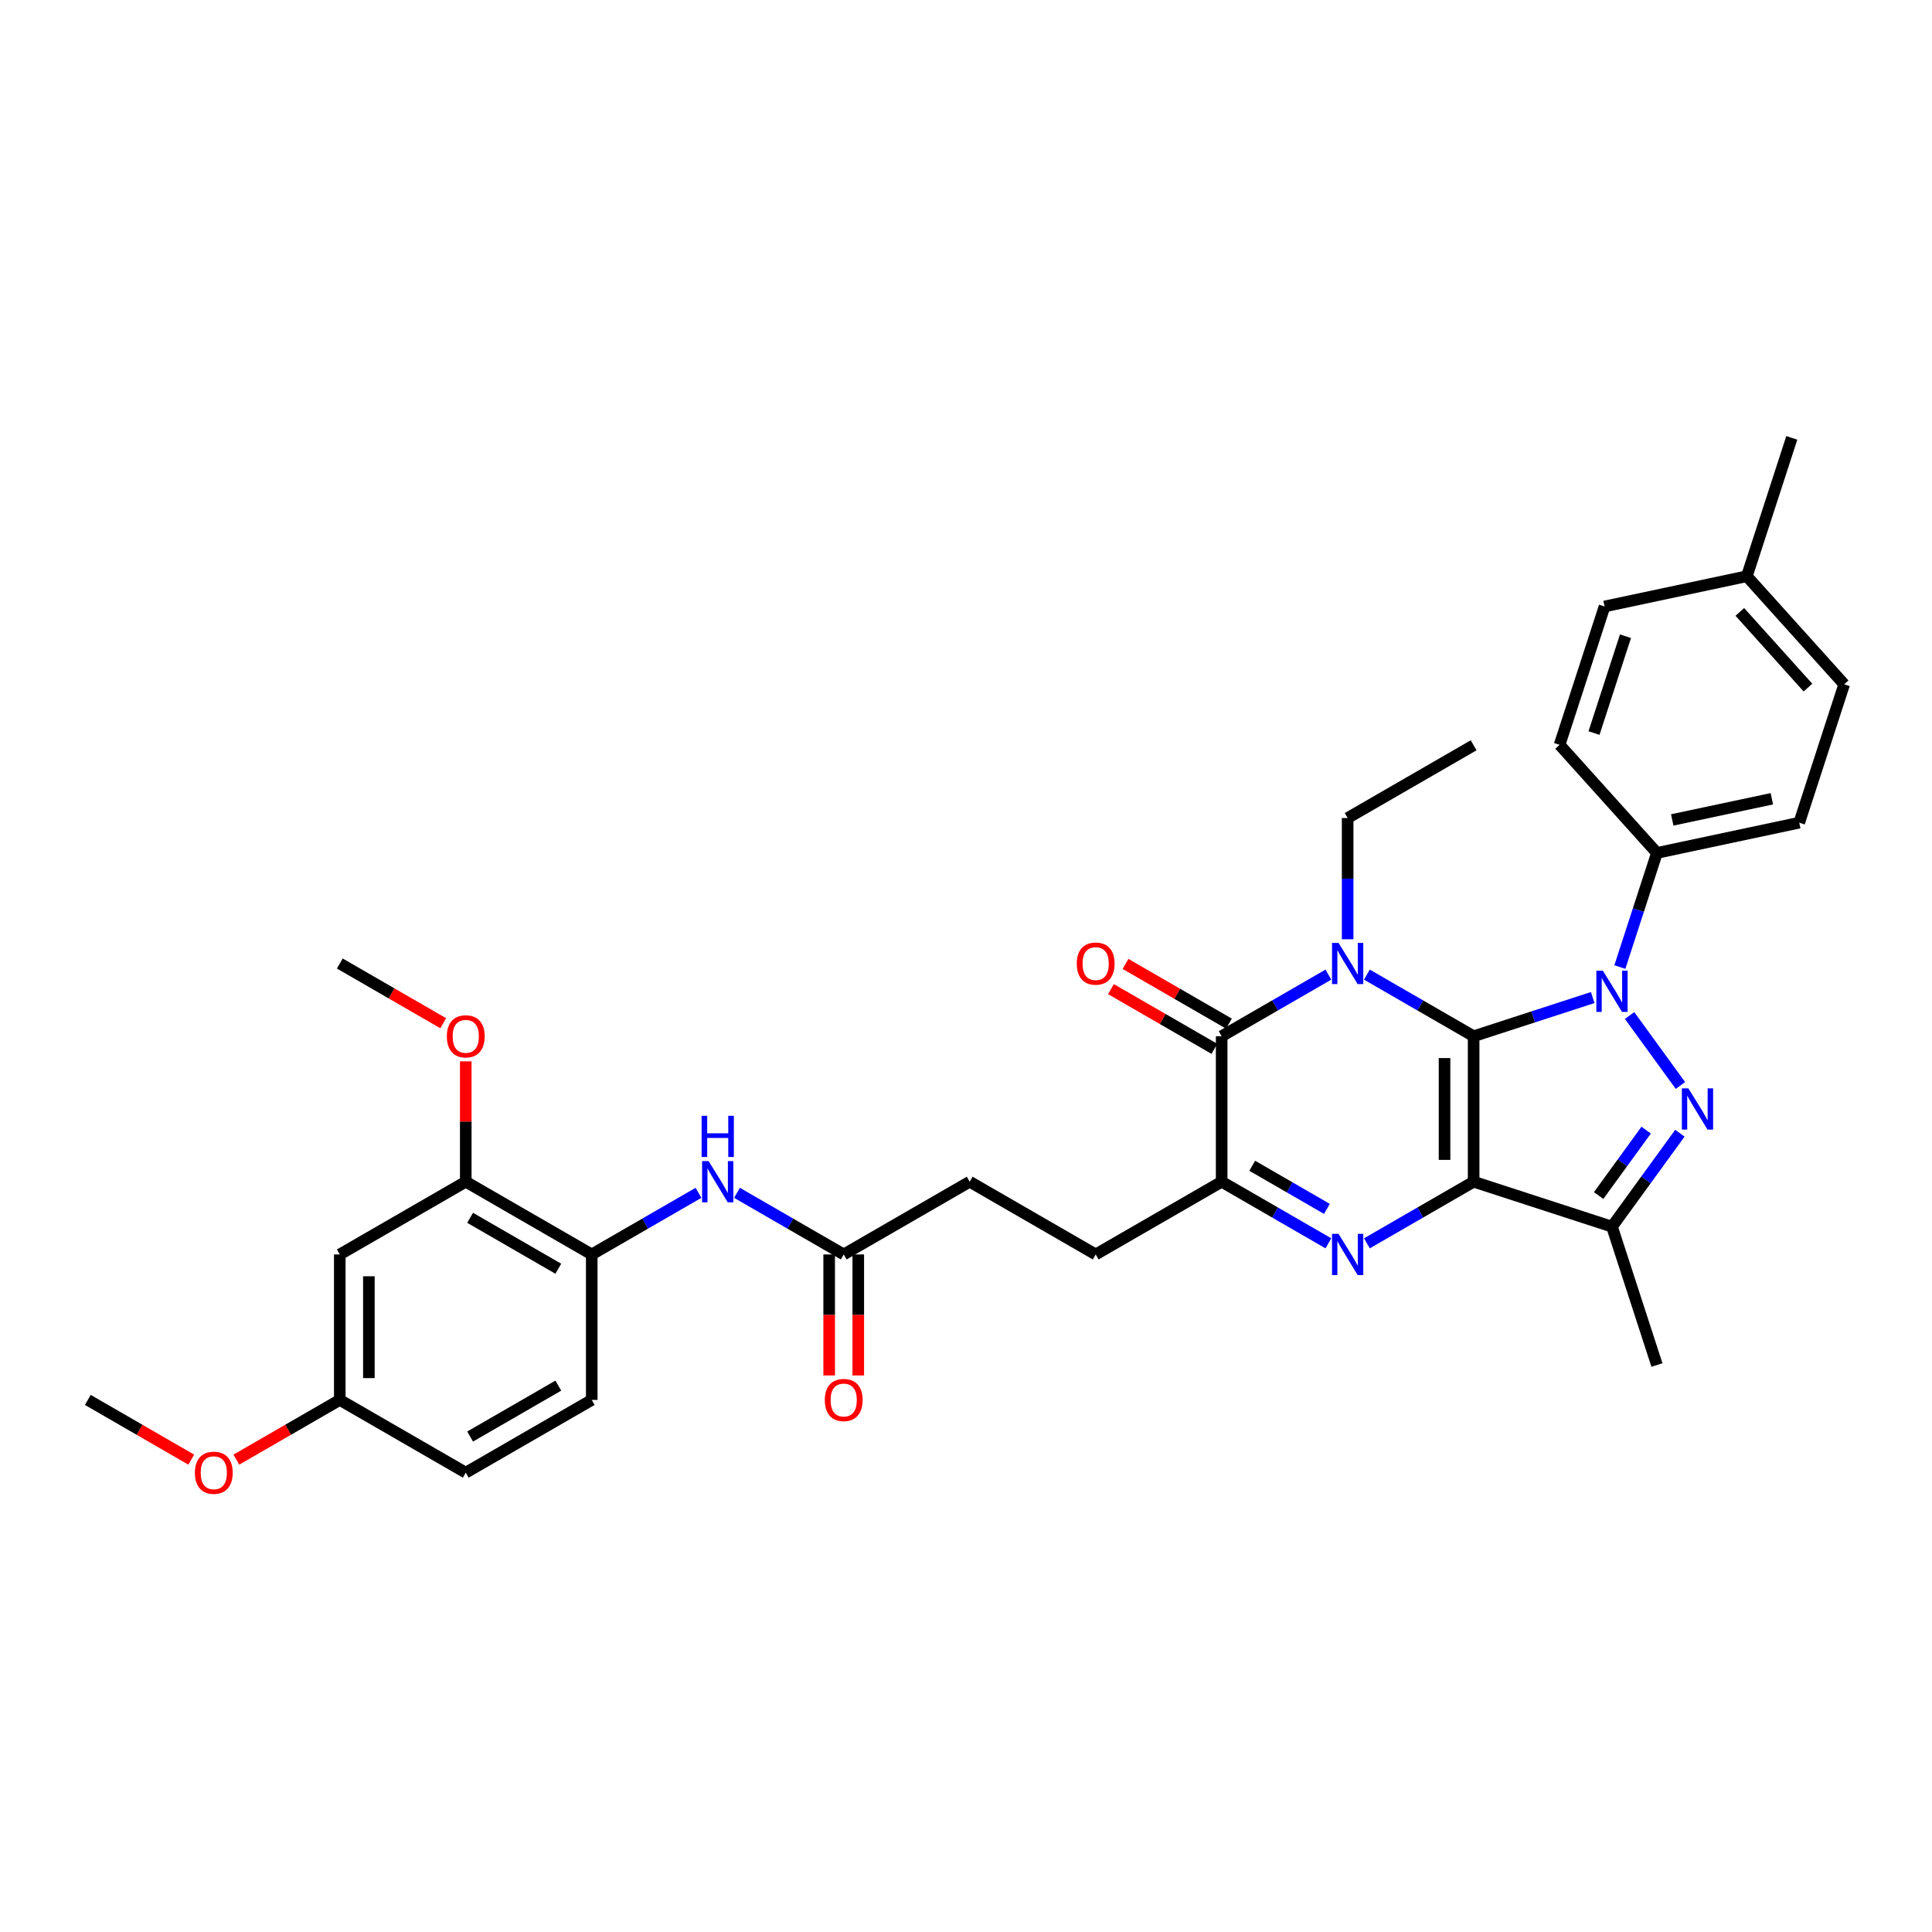 <?xml version='1.0' encoding='iso-8859-1'?>
<svg version='1.1' baseProfile='full'
              xmlns='http://www.w3.org/2000/svg'
                      xmlns:rdkit='http://www.rdkit.org/xml'
                      xmlns:xlink='http://www.w3.org/1999/xlink'
                  xml:space='preserve'
width='1000px' height='1000px' viewBox='0 0 1000 1000'>
<!-- END OF HEADER -->
<rect style='opacity:1.0;fill:#FFFFFF;stroke:none' width='1000' height='1000' x='0' y='0'> </rect>
<path class='bond-0' d='M 762.748,536.355 L 762.748,611.651' style='fill:none;fill-rule:evenodd;stroke:#000000;stroke-width:6px;stroke-linecap:butt;stroke-linejoin:miter;stroke-opacity:1' />
<path class='bond-0' d='M 747.689,547.649 L 747.689,600.356' style='fill:none;fill-rule:evenodd;stroke:#000000;stroke-width:6px;stroke-linecap:butt;stroke-linejoin:miter;stroke-opacity:1' />
<path class='bond-1' d='M 762.748,536.355 L 793.569,526.34' style='fill:none;fill-rule:evenodd;stroke:#000000;stroke-width:6px;stroke-linecap:butt;stroke-linejoin:miter;stroke-opacity:1' />
<path class='bond-1' d='M 793.569,526.34 L 824.39,516.326' style='fill:none;fill-rule:evenodd;stroke:#0000FF;stroke-width:6px;stroke-linecap:butt;stroke-linejoin:miter;stroke-opacity:1' />
<path class='bond-2' d='M 762.748,536.355 L 735.128,520.408' style='fill:none;fill-rule:evenodd;stroke:#000000;stroke-width:6px;stroke-linecap:butt;stroke-linejoin:miter;stroke-opacity:1' />
<path class='bond-2' d='M 735.128,520.408 L 707.509,504.462' style='fill:none;fill-rule:evenodd;stroke:#0000FF;stroke-width:6px;stroke-linecap:butt;stroke-linejoin:miter;stroke-opacity:1' />
<path class='bond-3' d='M 762.748,611.651 L 735.128,627.597' style='fill:none;fill-rule:evenodd;stroke:#000000;stroke-width:6px;stroke-linecap:butt;stroke-linejoin:miter;stroke-opacity:1' />
<path class='bond-3' d='M 735.128,627.597 L 707.509,643.543' style='fill:none;fill-rule:evenodd;stroke:#0000FF;stroke-width:6px;stroke-linecap:butt;stroke-linejoin:miter;stroke-opacity:1' />
<path class='bond-6' d='M 762.748,611.651 L 834.359,634.919' style='fill:none;fill-rule:evenodd;stroke:#000000;stroke-width:6px;stroke-linecap:butt;stroke-linejoin:miter;stroke-opacity:1' />
<path class='bond-4' d='M 843.473,525.631 L 869.785,561.846' style='fill:none;fill-rule:evenodd;stroke:#0000FF;stroke-width:6px;stroke-linecap:butt;stroke-linejoin:miter;stroke-opacity:1' />
<path class='bond-8' d='M 838.435,500.542 L 848.031,471.009' style='fill:none;fill-rule:evenodd;stroke:#0000FF;stroke-width:6px;stroke-linecap:butt;stroke-linejoin:miter;stroke-opacity:1' />
<path class='bond-8' d='M 848.031,471.009 L 857.627,441.476' style='fill:none;fill-rule:evenodd;stroke:#000000;stroke-width:6px;stroke-linecap:butt;stroke-linejoin:miter;stroke-opacity:1' />
<path class='bond-5' d='M 687.57,504.462 L 659.951,520.408' style='fill:none;fill-rule:evenodd;stroke:#0000FF;stroke-width:6px;stroke-linecap:butt;stroke-linejoin:miter;stroke-opacity:1' />
<path class='bond-5' d='M 659.951,520.408 L 632.331,536.355' style='fill:none;fill-rule:evenodd;stroke:#000000;stroke-width:6px;stroke-linecap:butt;stroke-linejoin:miter;stroke-opacity:1' />
<path class='bond-17' d='M 697.539,486.162 L 697.539,454.786' style='fill:none;fill-rule:evenodd;stroke:#0000FF;stroke-width:6px;stroke-linecap:butt;stroke-linejoin:miter;stroke-opacity:1' />
<path class='bond-17' d='M 697.539,454.786 L 697.539,423.41' style='fill:none;fill-rule:evenodd;stroke:#000000;stroke-width:6px;stroke-linecap:butt;stroke-linejoin:miter;stroke-opacity:1' />
<path class='bond-35' d='M 687.57,643.543 L 659.951,627.597' style='fill:none;fill-rule:evenodd;stroke:#0000FF;stroke-width:6px;stroke-linecap:butt;stroke-linejoin:miter;stroke-opacity:1' />
<path class='bond-35' d='M 659.951,627.597 L 632.331,611.651' style='fill:none;fill-rule:evenodd;stroke:#000000;stroke-width:6px;stroke-linecap:butt;stroke-linejoin:miter;stroke-opacity:1' />
<path class='bond-35' d='M 686.814,625.718 L 667.48,614.555' style='fill:none;fill-rule:evenodd;stroke:#0000FF;stroke-width:6px;stroke-linecap:butt;stroke-linejoin:miter;stroke-opacity:1' />
<path class='bond-35' d='M 667.48,614.555 L 648.146,603.393' style='fill:none;fill-rule:evenodd;stroke:#000000;stroke-width:6px;stroke-linecap:butt;stroke-linejoin:miter;stroke-opacity:1' />
<path class='bond-34' d='M 869.503,586.547 L 851.931,610.733' style='fill:none;fill-rule:evenodd;stroke:#0000FF;stroke-width:6px;stroke-linecap:butt;stroke-linejoin:miter;stroke-opacity:1' />
<path class='bond-34' d='M 851.931,610.733 L 834.359,634.919' style='fill:none;fill-rule:evenodd;stroke:#000000;stroke-width:6px;stroke-linecap:butt;stroke-linejoin:miter;stroke-opacity:1' />
<path class='bond-34' d='M 852.048,584.951 L 839.748,601.881' style='fill:none;fill-rule:evenodd;stroke:#0000FF;stroke-width:6px;stroke-linecap:butt;stroke-linejoin:miter;stroke-opacity:1' />
<path class='bond-34' d='M 839.748,601.881 L 827.447,618.811' style='fill:none;fill-rule:evenodd;stroke:#000000;stroke-width:6px;stroke-linecap:butt;stroke-linejoin:miter;stroke-opacity:1' />
<path class='bond-7' d='M 632.331,536.355 L 632.331,611.651' style='fill:none;fill-rule:evenodd;stroke:#000000;stroke-width:6px;stroke-linecap:butt;stroke-linejoin:miter;stroke-opacity:1' />
<path class='bond-14' d='M 636.096,529.834 L 609.327,514.379' style='fill:none;fill-rule:evenodd;stroke:#000000;stroke-width:6px;stroke-linecap:butt;stroke-linejoin:miter;stroke-opacity:1' />
<path class='bond-14' d='M 609.327,514.379 L 582.558,498.924' style='fill:none;fill-rule:evenodd;stroke:#FF0000;stroke-width:6px;stroke-linecap:butt;stroke-linejoin:miter;stroke-opacity:1' />
<path class='bond-14' d='M 628.566,542.876 L 601.797,527.421' style='fill:none;fill-rule:evenodd;stroke:#000000;stroke-width:6px;stroke-linecap:butt;stroke-linejoin:miter;stroke-opacity:1' />
<path class='bond-14' d='M 601.797,527.421 L 575.029,511.966' style='fill:none;fill-rule:evenodd;stroke:#FF0000;stroke-width:6px;stroke-linecap:butt;stroke-linejoin:miter;stroke-opacity:1' />
<path class='bond-23' d='M 834.359,634.919 L 857.627,706.53' style='fill:none;fill-rule:evenodd;stroke:#000000;stroke-width:6px;stroke-linecap:butt;stroke-linejoin:miter;stroke-opacity:1' />
<path class='bond-15' d='M 632.331,611.651 L 567.122,649.299' style='fill:none;fill-rule:evenodd;stroke:#000000;stroke-width:6px;stroke-linecap:butt;stroke-linejoin:miter;stroke-opacity:1' />
<path class='bond-19' d='M 857.627,441.476 L 931.278,425.821' style='fill:none;fill-rule:evenodd;stroke:#000000;stroke-width:6px;stroke-linecap:butt;stroke-linejoin:miter;stroke-opacity:1' />
<path class='bond-19' d='M 865.543,424.397 L 917.099,413.439' style='fill:none;fill-rule:evenodd;stroke:#000000;stroke-width:6px;stroke-linecap:butt;stroke-linejoin:miter;stroke-opacity:1' />
<path class='bond-20' d='M 857.627,441.476 L 807.244,385.52' style='fill:none;fill-rule:evenodd;stroke:#000000;stroke-width:6px;stroke-linecap:butt;stroke-linejoin:miter;stroke-opacity:1' />
<path class='bond-9' d='M 381.466,617.407 L 409.086,633.353' style='fill:none;fill-rule:evenodd;stroke:#0000FF;stroke-width:6px;stroke-linecap:butt;stroke-linejoin:miter;stroke-opacity:1' />
<path class='bond-9' d='M 409.086,633.353 L 436.705,649.299' style='fill:none;fill-rule:evenodd;stroke:#000000;stroke-width:6px;stroke-linecap:butt;stroke-linejoin:miter;stroke-opacity:1' />
<path class='bond-10' d='M 361.528,617.407 L 333.908,633.353' style='fill:none;fill-rule:evenodd;stroke:#0000FF;stroke-width:6px;stroke-linecap:butt;stroke-linejoin:miter;stroke-opacity:1' />
<path class='bond-10' d='M 333.908,633.353 L 306.288,649.299' style='fill:none;fill-rule:evenodd;stroke:#000000;stroke-width:6px;stroke-linecap:butt;stroke-linejoin:miter;stroke-opacity:1' />
<path class='bond-11' d='M 306.288,649.299 L 241.08,611.651' style='fill:none;fill-rule:evenodd;stroke:#000000;stroke-width:6px;stroke-linecap:butt;stroke-linejoin:miter;stroke-opacity:1' />
<path class='bond-11' d='M 288.978,656.694 L 243.332,630.34' style='fill:none;fill-rule:evenodd;stroke:#000000;stroke-width:6px;stroke-linecap:butt;stroke-linejoin:miter;stroke-opacity:1' />
<path class='bond-18' d='M 306.288,649.299 L 306.288,724.595' style='fill:none;fill-rule:evenodd;stroke:#000000;stroke-width:6px;stroke-linecap:butt;stroke-linejoin:miter;stroke-opacity:1' />
<path class='bond-13' d='M 241.08,611.651 L 175.872,649.299' style='fill:none;fill-rule:evenodd;stroke:#000000;stroke-width:6px;stroke-linecap:butt;stroke-linejoin:miter;stroke-opacity:1' />
<path class='bond-25' d='M 241.08,611.651 L 241.08,580.501' style='fill:none;fill-rule:evenodd;stroke:#000000;stroke-width:6px;stroke-linecap:butt;stroke-linejoin:miter;stroke-opacity:1' />
<path class='bond-25' d='M 241.08,580.501 L 241.08,549.351' style='fill:none;fill-rule:evenodd;stroke:#FF0000;stroke-width:6px;stroke-linecap:butt;stroke-linejoin:miter;stroke-opacity:1' />
<path class='bond-12' d='M 436.705,649.299 L 501.914,611.651' style='fill:none;fill-rule:evenodd;stroke:#000000;stroke-width:6px;stroke-linecap:butt;stroke-linejoin:miter;stroke-opacity:1' />
<path class='bond-16' d='M 429.176,649.299 L 429.176,680.615' style='fill:none;fill-rule:evenodd;stroke:#000000;stroke-width:6px;stroke-linecap:butt;stroke-linejoin:miter;stroke-opacity:1' />
<path class='bond-16' d='M 429.176,680.615 L 429.176,711.931' style='fill:none;fill-rule:evenodd;stroke:#FF0000;stroke-width:6px;stroke-linecap:butt;stroke-linejoin:miter;stroke-opacity:1' />
<path class='bond-16' d='M 444.235,649.299 L 444.235,680.615' style='fill:none;fill-rule:evenodd;stroke:#000000;stroke-width:6px;stroke-linecap:butt;stroke-linejoin:miter;stroke-opacity:1' />
<path class='bond-16' d='M 444.235,680.615 L 444.235,711.931' style='fill:none;fill-rule:evenodd;stroke:#FF0000;stroke-width:6px;stroke-linecap:butt;stroke-linejoin:miter;stroke-opacity:1' />
<path class='bond-37' d='M 175.872,649.299 L 175.872,724.595' style='fill:none;fill-rule:evenodd;stroke:#000000;stroke-width:6px;stroke-linecap:butt;stroke-linejoin:miter;stroke-opacity:1' />
<path class='bond-37' d='M 190.931,660.594 L 190.931,713.301' style='fill:none;fill-rule:evenodd;stroke:#000000;stroke-width:6px;stroke-linecap:butt;stroke-linejoin:miter;stroke-opacity:1' />
<path class='bond-22' d='M 567.122,649.299 L 501.914,611.651' style='fill:none;fill-rule:evenodd;stroke:#000000;stroke-width:6px;stroke-linecap:butt;stroke-linejoin:miter;stroke-opacity:1' />
<path class='bond-33' d='M 697.539,423.41 L 762.748,385.762' style='fill:none;fill-rule:evenodd;stroke:#000000;stroke-width:6px;stroke-linecap:butt;stroke-linejoin:miter;stroke-opacity:1' />
<path class='bond-24' d='M 306.288,724.595 L 241.08,762.243' style='fill:none;fill-rule:evenodd;stroke:#000000;stroke-width:6px;stroke-linecap:butt;stroke-linejoin:miter;stroke-opacity:1' />
<path class='bond-24' d='M 288.978,717.201 L 243.332,743.555' style='fill:none;fill-rule:evenodd;stroke:#000000;stroke-width:6px;stroke-linecap:butt;stroke-linejoin:miter;stroke-opacity:1' />
<path class='bond-27' d='M 931.278,425.821 L 954.545,354.21' style='fill:none;fill-rule:evenodd;stroke:#000000;stroke-width:6px;stroke-linecap:butt;stroke-linejoin:miter;stroke-opacity:1' />
<path class='bond-26' d='M 807.244,385.52 L 830.512,313.909' style='fill:none;fill-rule:evenodd;stroke:#000000;stroke-width:6px;stroke-linecap:butt;stroke-linejoin:miter;stroke-opacity:1' />
<path class='bond-26' d='M 825.056,379.432 L 841.344,329.304' style='fill:none;fill-rule:evenodd;stroke:#000000;stroke-width:6px;stroke-linecap:butt;stroke-linejoin:miter;stroke-opacity:1' />
<path class='bond-21' d='M 175.872,724.595 L 241.08,762.243' style='fill:none;fill-rule:evenodd;stroke:#000000;stroke-width:6px;stroke-linecap:butt;stroke-linejoin:miter;stroke-opacity:1' />
<path class='bond-29' d='M 175.872,724.595 L 149.103,740.05' style='fill:none;fill-rule:evenodd;stroke:#000000;stroke-width:6px;stroke-linecap:butt;stroke-linejoin:miter;stroke-opacity:1' />
<path class='bond-29' d='M 149.103,740.05 L 122.334,755.505' style='fill:none;fill-rule:evenodd;stroke:#FF0000;stroke-width:6px;stroke-linecap:butt;stroke-linejoin:miter;stroke-opacity:1' />
<path class='bond-31' d='M 229.409,529.616 L 202.64,514.161' style='fill:none;fill-rule:evenodd;stroke:#FF0000;stroke-width:6px;stroke-linecap:butt;stroke-linejoin:miter;stroke-opacity:1' />
<path class='bond-31' d='M 202.64,514.161 L 175.872,498.707' style='fill:none;fill-rule:evenodd;stroke:#000000;stroke-width:6px;stroke-linecap:butt;stroke-linejoin:miter;stroke-opacity:1' />
<path class='bond-28' d='M 830.512,313.909 L 904.162,298.254' style='fill:none;fill-rule:evenodd;stroke:#000000;stroke-width:6px;stroke-linecap:butt;stroke-linejoin:miter;stroke-opacity:1' />
<path class='bond-36' d='M 954.545,354.21 L 904.162,298.254' style='fill:none;fill-rule:evenodd;stroke:#000000;stroke-width:6px;stroke-linecap:butt;stroke-linejoin:miter;stroke-opacity:1' />
<path class='bond-36' d='M 935.797,355.893 L 900.529,316.724' style='fill:none;fill-rule:evenodd;stroke:#000000;stroke-width:6px;stroke-linecap:butt;stroke-linejoin:miter;stroke-opacity:1' />
<path class='bond-30' d='M 904.162,298.254 L 927.43,226.643' style='fill:none;fill-rule:evenodd;stroke:#000000;stroke-width:6px;stroke-linecap:butt;stroke-linejoin:miter;stroke-opacity:1' />
<path class='bond-32' d='M 98.992,755.505 L 72.223,740.05' style='fill:none;fill-rule:evenodd;stroke:#FF0000;stroke-width:6px;stroke-linecap:butt;stroke-linejoin:miter;stroke-opacity:1' />
<path class='bond-32' d='M 72.223,740.05 L 45.455,724.595' style='fill:none;fill-rule:evenodd;stroke:#000000;stroke-width:6px;stroke-linecap:butt;stroke-linejoin:miter;stroke-opacity:1' />
<path  class='atom-2' d='M 829.645 502.425
L 836.633 513.719
Q 837.326 514.834, 838.44 516.852
Q 839.554 518.87, 839.615 518.99
L 839.615 502.425
L 842.446 502.425
L 842.446 523.749
L 839.524 523.749
L 832.025 511.4
Q 831.151 509.955, 830.218 508.298
Q 829.314 506.641, 829.043 506.129
L 829.043 523.749
L 826.272 523.749
L 826.272 502.425
L 829.645 502.425
' fill='#0000FF'/>
<path  class='atom-3' d='M 692.826 488.045
L 699.813 499.339
Q 700.506 500.453, 701.62 502.471
Q 702.735 504.489, 702.795 504.61
L 702.795 488.045
L 705.626 488.045
L 705.626 509.368
L 702.705 509.368
L 695.205 497.02
Q 694.332 495.574, 693.398 493.918
Q 692.495 492.261, 692.224 491.749
L 692.224 509.368
L 689.453 509.368
L 689.453 488.045
L 692.826 488.045
' fill='#0000FF'/>
<path  class='atom-4' d='M 692.826 638.637
L 699.813 649.932
Q 700.506 651.046, 701.62 653.064
Q 702.735 655.082, 702.795 655.202
L 702.795 638.637
L 705.626 638.637
L 705.626 659.961
L 702.705 659.961
L 695.205 647.612
Q 694.332 646.167, 693.398 644.51
Q 692.495 642.854, 692.224 642.342
L 692.224 659.961
L 689.453 659.961
L 689.453 638.637
L 692.826 638.637
' fill='#0000FF'/>
<path  class='atom-5' d='M 873.903 563.341
L 880.891 574.635
Q 881.584 575.75, 882.698 577.768
Q 883.812 579.786, 883.873 579.906
L 883.873 563.341
L 886.704 563.341
L 886.704 584.665
L 883.782 584.665
L 876.283 572.316
Q 875.409 570.87, 874.476 569.214
Q 873.572 567.557, 873.301 567.045
L 873.301 584.665
L 870.53 584.665
L 870.53 563.341
L 873.903 563.341
' fill='#0000FF'/>
<path  class='atom-10' d='M 366.783 600.989
L 373.771 612.283
Q 374.464 613.398, 375.578 615.416
Q 376.692 617.434, 376.753 617.554
L 376.753 600.989
L 379.584 600.989
L 379.584 622.313
L 376.662 622.313
L 369.163 609.964
Q 368.289 608.519, 367.356 606.862
Q 366.452 605.206, 366.181 604.694
L 366.181 622.313
L 363.41 622.313
L 363.41 600.989
L 366.783 600.989
' fill='#0000FF'/>
<path  class='atom-10' d='M 363.154 577.533
L 366.046 577.533
L 366.046 586.598
L 376.948 586.598
L 376.948 577.533
L 379.84 577.533
L 379.84 598.857
L 376.948 598.857
L 376.948 589.008
L 366.046 589.008
L 366.046 598.857
L 363.154 598.857
L 363.154 577.533
' fill='#0000FF'/>
<path  class='atom-15' d='M 557.334 498.767
Q 557.334 493.647, 559.864 490.785
Q 562.394 487.924, 567.122 487.924
Q 571.851 487.924, 574.381 490.785
Q 576.911 493.647, 576.911 498.767
Q 576.911 503.947, 574.351 506.899
Q 571.791 509.82, 567.122 509.82
Q 562.424 509.82, 559.864 506.899
Q 557.334 503.977, 557.334 498.767
M 567.122 507.411
Q 570.375 507.411, 572.122 505.242
Q 573.899 503.044, 573.899 498.767
Q 573.899 494.58, 572.122 492.472
Q 570.375 490.334, 567.122 490.334
Q 563.87 490.334, 562.093 492.442
Q 560.346 494.55, 560.346 498.767
Q 560.346 503.074, 562.093 505.242
Q 563.87 507.411, 567.122 507.411
' fill='#FF0000'/>
<path  class='atom-17' d='M 426.917 724.656
Q 426.917 719.535, 429.447 716.674
Q 431.977 713.813, 436.705 713.813
Q 441.434 713.813, 443.964 716.674
Q 446.494 719.535, 446.494 724.656
Q 446.494 729.836, 443.934 732.788
Q 441.374 735.709, 436.705 735.709
Q 432.007 735.709, 429.447 732.788
Q 426.917 729.866, 426.917 724.656
M 436.705 733.3
Q 439.958 733.3, 441.705 731.131
Q 443.482 728.932, 443.482 724.656
Q 443.482 720.469, 441.705 718.361
Q 439.958 716.222, 436.705 716.222
Q 433.453 716.222, 431.676 718.331
Q 429.929 720.439, 429.929 724.656
Q 429.929 728.963, 431.676 731.131
Q 433.453 733.3, 436.705 733.3
' fill='#FF0000'/>
<path  class='atom-26' d='M 231.291 536.415
Q 231.291 531.295, 233.821 528.433
Q 236.351 525.572, 241.08 525.572
Q 245.809 525.572, 248.339 528.433
Q 250.869 531.295, 250.869 536.415
Q 250.869 541.595, 248.308 544.547
Q 245.748 547.468, 241.08 547.468
Q 236.382 547.468, 233.821 544.547
Q 231.291 541.625, 231.291 536.415
M 241.08 545.059
Q 244.333 545.059, 246.08 542.89
Q 247.857 540.692, 247.857 536.415
Q 247.857 532.228, 246.08 530.12
Q 244.333 527.982, 241.08 527.982
Q 237.827 527.982, 236.05 530.09
Q 234.303 532.198, 234.303 536.415
Q 234.303 540.722, 236.05 542.89
Q 237.827 545.059, 241.08 545.059
' fill='#FF0000'/>
<path  class='atom-30' d='M 100.875 762.304
Q 100.875 757.184, 103.404 754.322
Q 105.934 751.461, 110.663 751.461
Q 115.392 751.461, 117.922 754.322
Q 120.452 757.184, 120.452 762.304
Q 120.452 767.484, 117.891 770.436
Q 115.331 773.357, 110.663 773.357
Q 105.965 773.357, 103.404 770.436
Q 100.875 767.514, 100.875 762.304
M 110.663 770.948
Q 113.916 770.948, 115.663 768.779
Q 117.44 766.581, 117.44 762.304
Q 117.44 758.117, 115.663 756.009
Q 113.916 753.871, 110.663 753.871
Q 107.41 753.871, 105.633 755.979
Q 103.886 758.087, 103.886 762.304
Q 103.886 766.611, 105.633 768.779
Q 107.41 770.948, 110.663 770.948
' fill='#FF0000'/>
</svg>
